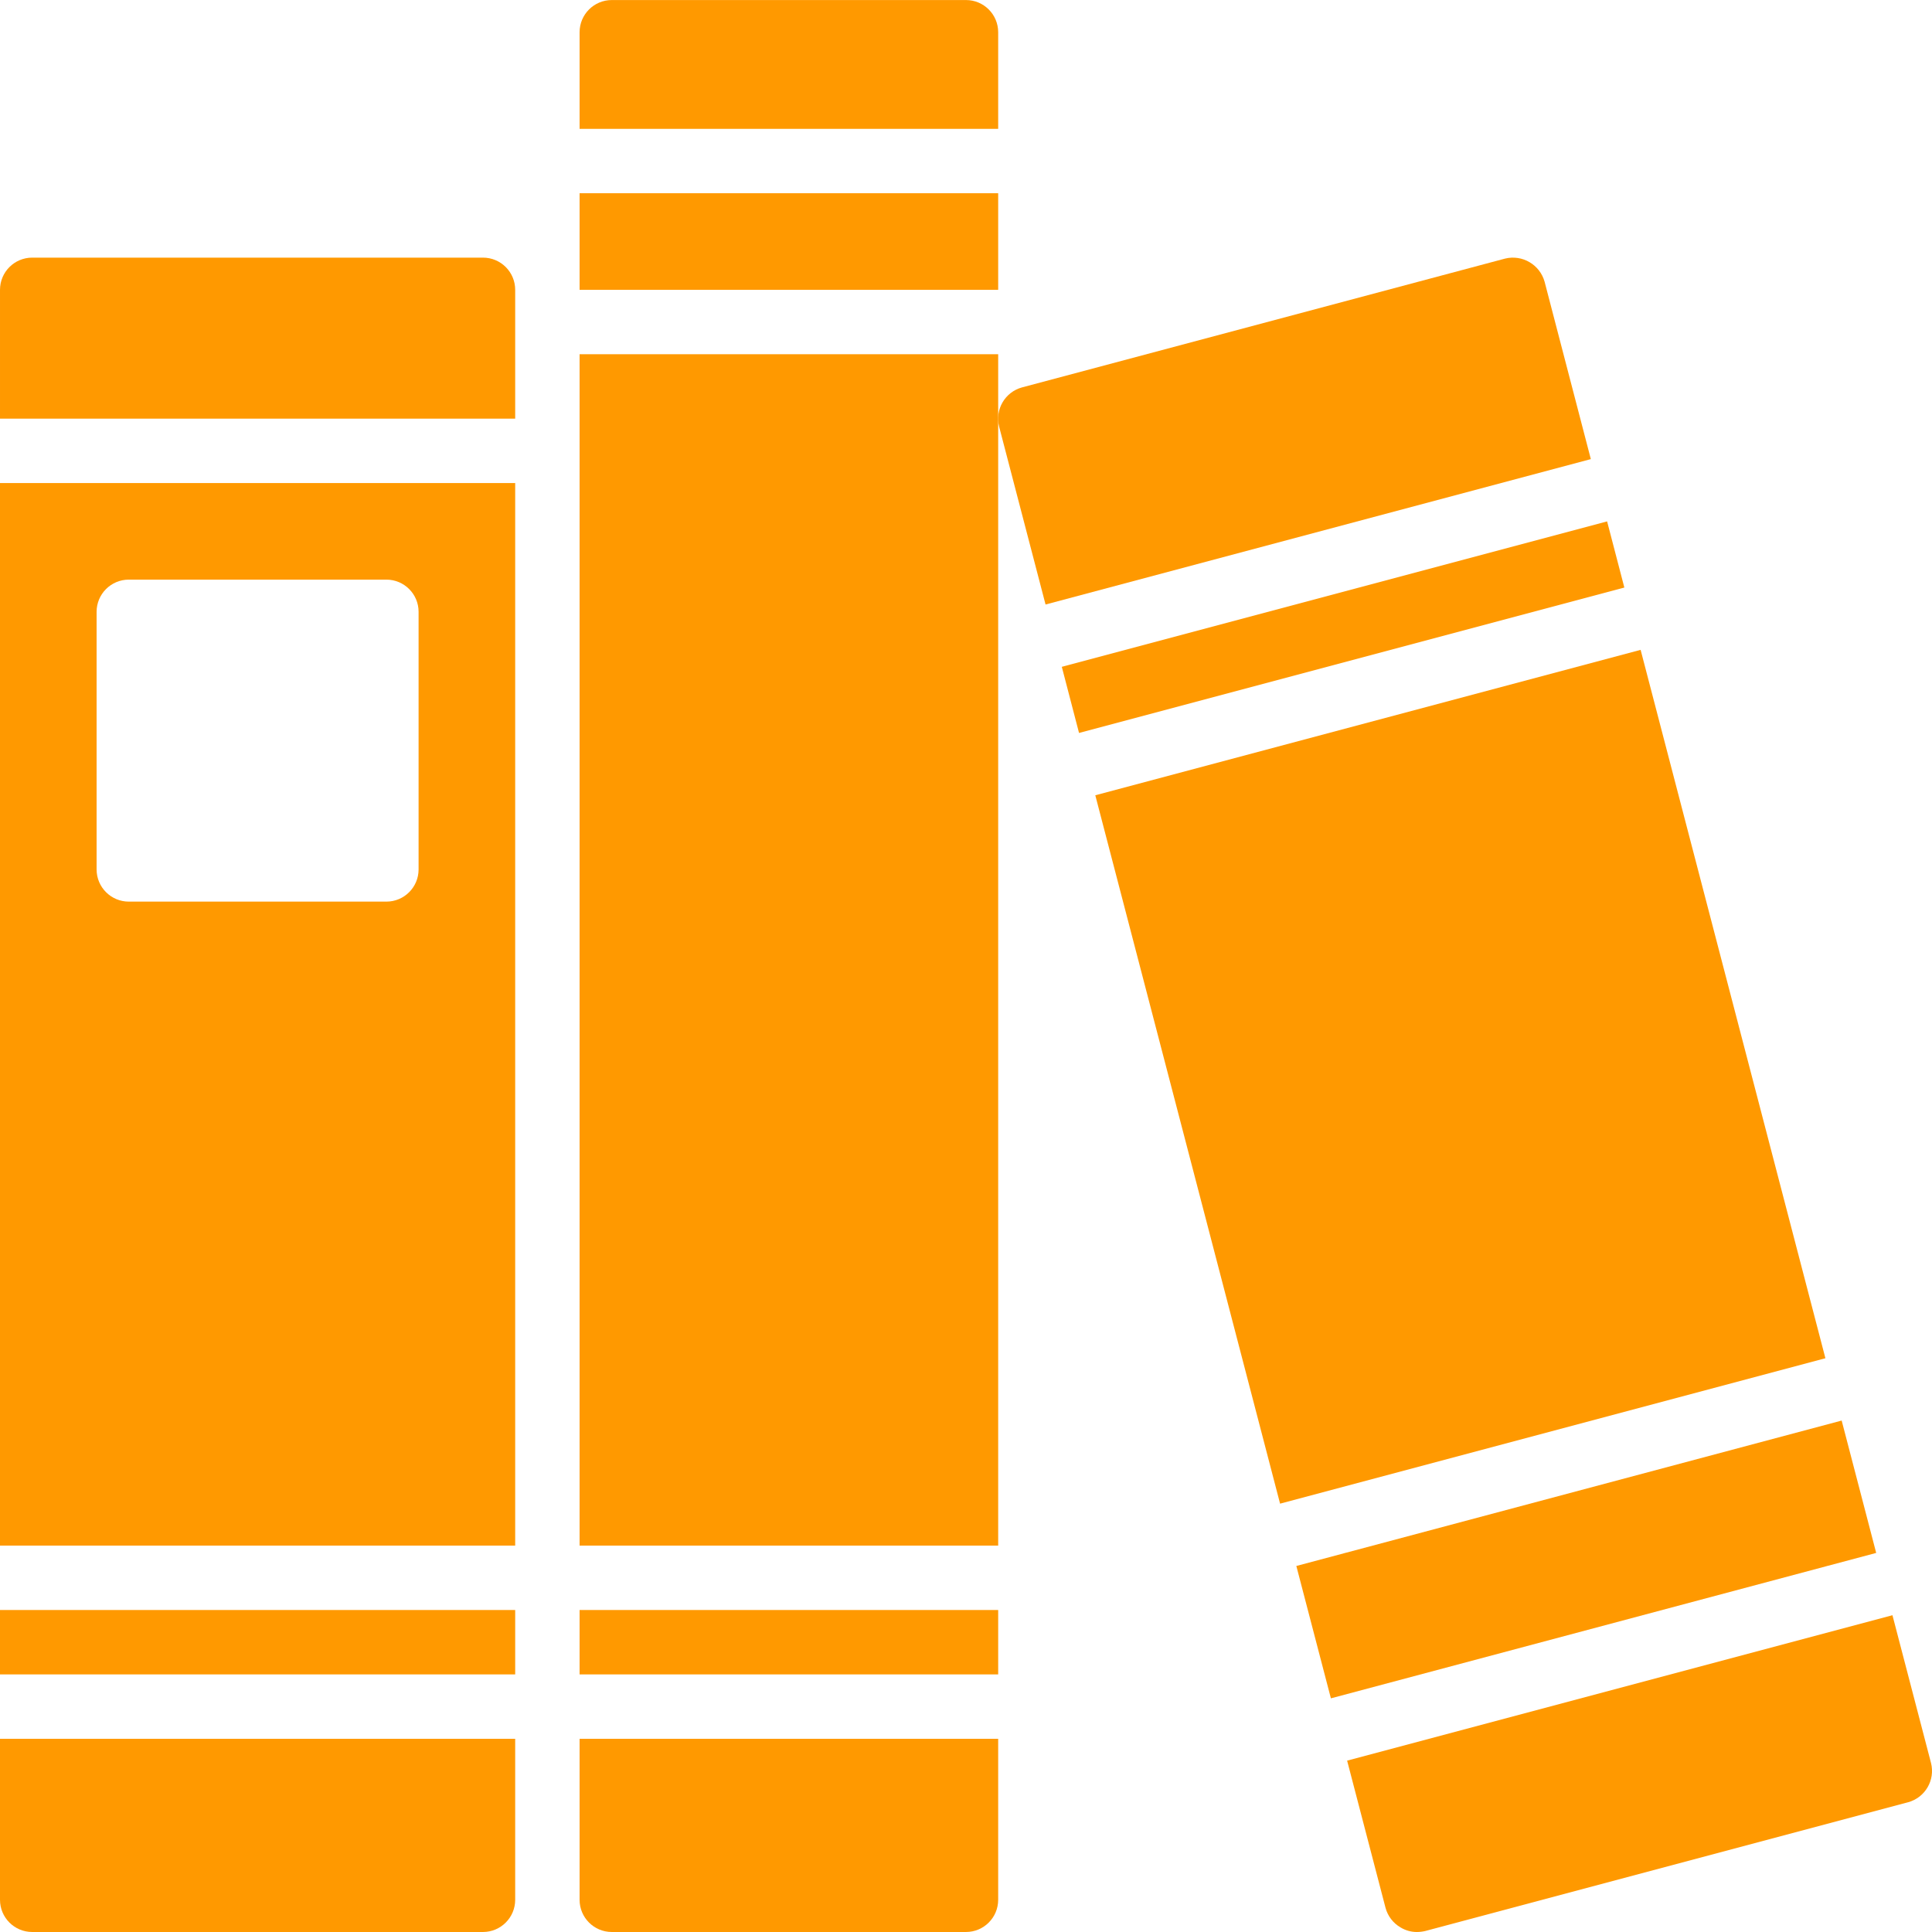 <?xml version="1.0" encoding="UTF-8"?> <svg xmlns="http://www.w3.org/2000/svg" xmlns:xlink="http://www.w3.org/1999/xlink" xmlns:svgjs="http://svgjs.com/svgjs" width="512" height="512" x="0" y="0" viewBox="0 0 480.01 480" style="enable-background:new 0 0 512 512" xml:space="preserve" class=""> <g> <path xmlns="http://www.w3.org/2000/svg" d="m128 104.004v-32c0-4.418-3.582-8-8-8h-112c-4.418 0-8 3.582-8 8v32zm0 0" fill="#ff9900" data-original="#000000" style="" class=""></path> <path xmlns="http://www.w3.org/2000/svg" d="m0 120.004v264h128v-264zm96 104h-64c-4.418 0-8-3.582-8-8v-64c0-4.418 3.582-8 8-8h64c4.418 0 8 3.582 8 8v64c0 4.418-3.582 8-8 8zm0 0" fill="#ff9900" data-original="#000000" style="" class=""></path> <path xmlns="http://www.w3.org/2000/svg" d="m0 432.004v40c0 4.418 3.582 8 8 8h112c4.418 0 8-3.582 8-8v-40zm0 0" fill="#ff9900" data-original="#000000" style="" class=""></path> <path xmlns="http://www.w3.org/2000/svg" d="m0 400.004h128v16h-128zm0 0" fill="#ff9900" data-original="#000000" style="" class=""></path> <path xmlns="http://www.w3.org/2000/svg" d="m144 400.004h104v16h-104zm0 0" fill="#ff9900" data-original="#000000" style="" class=""></path> <path xmlns="http://www.w3.org/2000/svg" d="m248 32.004v-24c0-4.418-3.582-8-8-8h-88c-4.418 0-8 3.582-8 8v24zm0 0" fill="#ff9900" data-original="#000000" style="" class=""></path> <path xmlns="http://www.w3.org/2000/svg" d="m144 88.004h104v296h-104zm0 0" fill="#ff9900" data-original="#000000" style="" class=""></path> <path xmlns="http://www.w3.org/2000/svg" d="m144 432.004v40c0 4.418 3.582 8 8 8h88c4.418 0 8-3.582 8-8v-40zm0 0" fill="#ff9900" data-original="#000000" style="" class=""></path> <path xmlns="http://www.w3.org/2000/svg" d="m144 48.004h104v24h-104zm0 0" fill="#ff9900" data-original="#000000" style="" class=""></path> <path xmlns="http://www.w3.org/2000/svg" d="m263.809 165.668 4.281 16.434 135.484-36.129-4.285-16.434zm0 0" fill="#ff9900" data-original="#000000" style="" class=""></path> <path xmlns="http://www.w3.org/2000/svg" d="m330.664 421.949 135.48-36.129-8.578-32.887-135.488 36.129zm0 0" fill="#ff9900" data-original="#000000" style="" class=""></path> <path xmlns="http://www.w3.org/2000/svg" d="m453.527 337.453-45.91-176-135.488 36.129 45.91 176zm0 0" fill="#ff9900" data-original="#000000" style="" class=""></path> <path xmlns="http://www.w3.org/2000/svg" d="m259.77 150.188 135.477-36.125-11.484-44.059c-1.184-4.266-5.543-6.816-9.84-5.758l-120 32c-4.238 1.16-6.766 5.5-5.684 9.758zm0 0" fill="#ff9900" data-original="#000000" style="" class=""></path> <path xmlns="http://www.w3.org/2000/svg" d="m470.184 401.301-135.488 36.129 9.543 36.574c.555 2.062 1.906 3.82 3.762 4.883 1.207.73 2.59 1.117 4 1.117.699 0 1.398-.082 2.078-.238l120-32c4.238-1.16 6.766-5.504 5.684-9.762zm0 0" fill="#ff9900" data-original="#000000" style="" class=""></path> </g> </svg> 